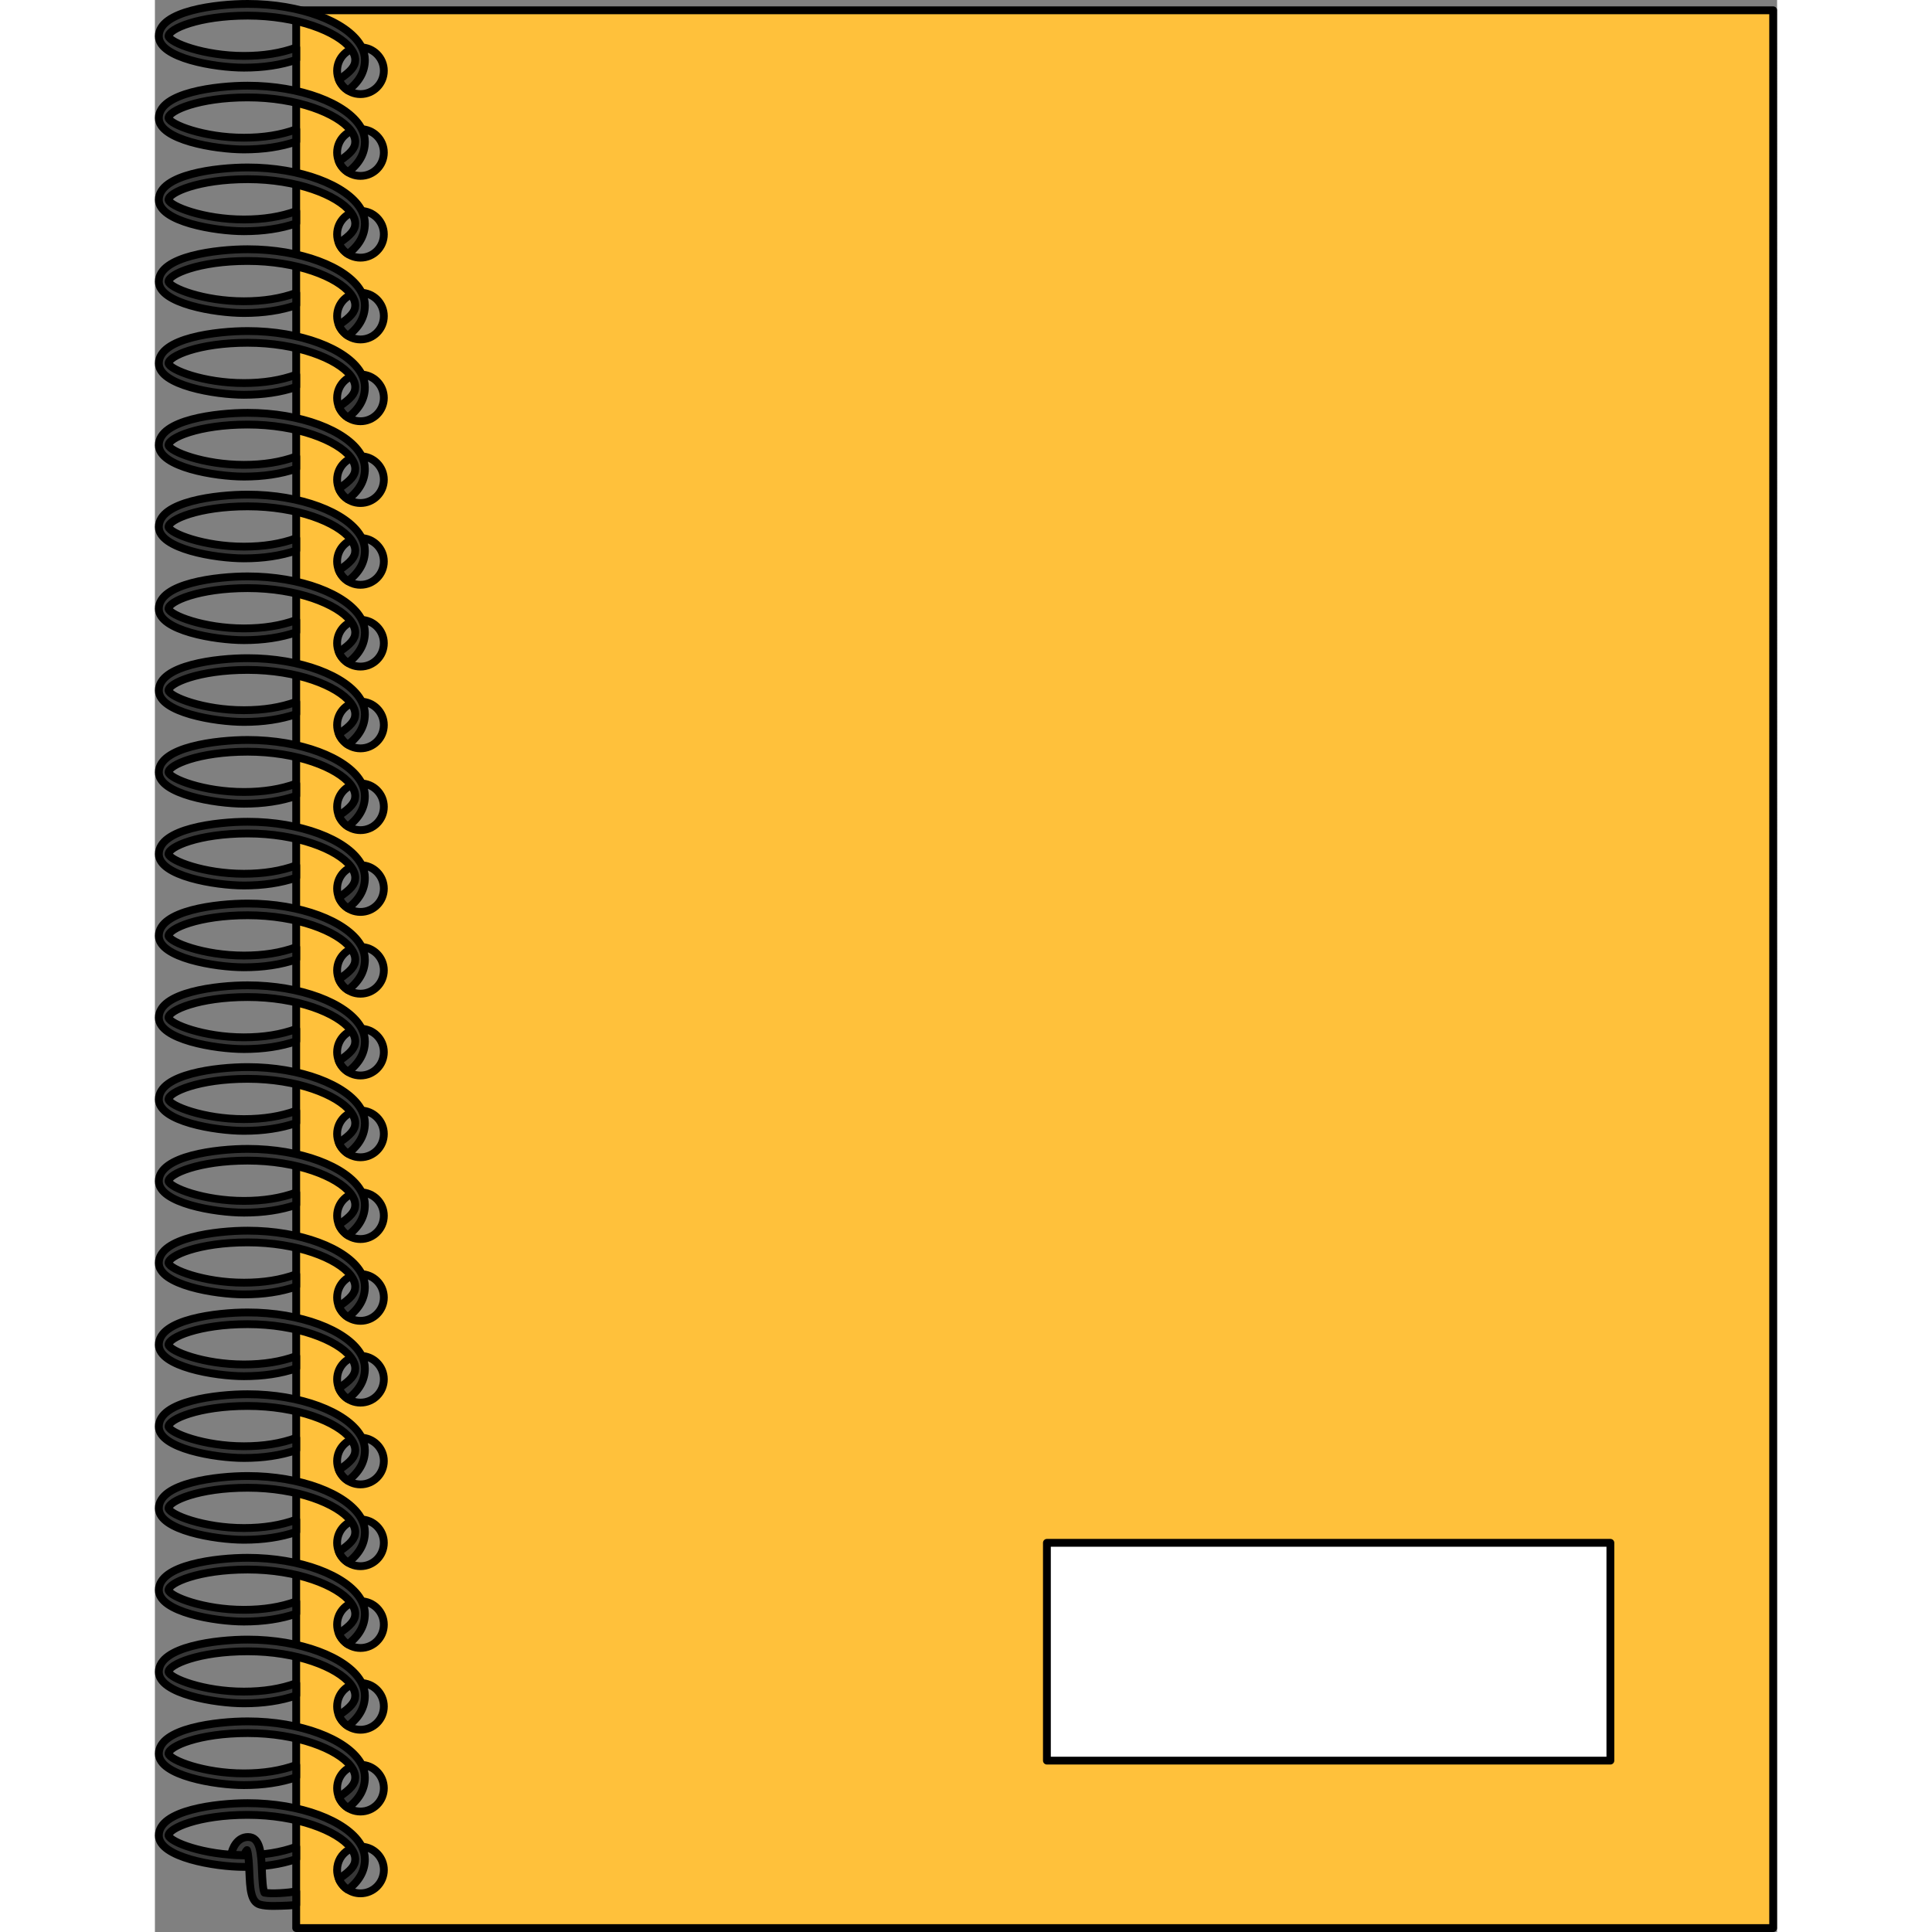 <?xml version="1.0" encoding="utf-8"?>
<!-- Created by: Science Figures, www.sciencefigures.org, Generator: Science Figures Editor -->
<svg version="1.1" id="Layer_1" xmlns="http://www.w3.org/2000/svg" xmlns:xlink="http://www.w3.org/1999/xlink" 
	 width="800px" height="800px" viewBox="0 0 207.314 246.91" enable-background="new 0 0 207.314 246.91"
	 xml:space="preserve">
<rect x="0" y="0" width="207.314" height="246.91" fill="#808080" stroke="none"/>
<g>
	<g>
		<path id="changecolor_18_" fill="#FFC13B" d="M18.055,1.314V246.41h188.759V1.314H18.055z M26.271,6.055
			c1.649,0,2.986,1.337,2.986,2.986c0,1.649-1.337,2.986-2.986,2.986c-1.649,0-2.986-1.337-2.986-2.986
			C23.285,7.392,24.622,6.055,26.271,6.055z M26.271,16.507c1.649,0,2.986,1.337,2.986,2.986c0,1.649-1.337,2.986-2.986,2.986
			c-1.649,0-2.986-1.337-2.986-2.986C23.285,17.844,24.622,16.507,26.271,16.507z M26.271,26.958c1.649,0,2.986,1.337,2.986,2.986
			c0,1.649-1.337,2.986-2.986,2.986c-1.649,0-2.986-1.337-2.986-2.986C23.285,28.295,24.622,26.958,26.271,26.958z M26.271,37.41
			c1.649,0,2.986,1.337,2.986,2.986c0,1.649-1.337,2.986-2.986,2.986c-1.649,0-2.986-1.337-2.986-2.986
			C23.285,38.747,24.622,37.41,26.271,37.41z M26.271,47.862c1.649,0,2.986,1.337,2.986,2.986c0,1.649-1.337,2.986-2.986,2.986
			c-1.649,0-2.986-1.337-2.986-2.986C23.285,49.199,24.622,47.862,26.271,47.862z M26.271,58.314c1.649,0,2.986,1.337,2.986,2.986
			s-1.337,2.986-2.986,2.986c-1.649,0-2.986-1.337-2.986-2.986S24.622,58.314,26.271,58.314z M26.271,68.766
			c1.649,0,2.986,1.337,2.986,2.986c0,1.649-1.337,2.986-2.986,2.986c-1.649,0-2.986-1.337-2.986-2.986
			C23.285,70.102,24.622,68.766,26.271,68.766z M26.271,79.217c1.649,0,2.986,1.337,2.986,2.986c0,1.649-1.337,2.986-2.986,2.986
			c-1.649,0-2.986-1.337-2.986-2.986C23.285,80.554,24.622,79.217,26.271,79.217z M26.271,89.669c1.649,0,2.986,1.337,2.986,2.986
			c0,1.649-1.337,2.986-2.986,2.986c-1.649,0-2.986-1.337-2.986-2.986C23.285,91.006,24.622,89.669,26.271,89.669z M26.271,100.121
			c1.649,0,2.986,1.337,2.986,2.986c0,1.649-1.337,2.986-2.986,2.986c-1.649,0-2.986-1.337-2.986-2.986
			C23.285,101.458,24.622,100.121,26.271,100.121z M26.271,110.573c1.649,0,2.986,1.337,2.986,2.986
			c0,1.649-1.337,2.986-2.986,2.986c-1.649,0-2.986-1.337-2.986-2.986C23.285,111.91,24.622,110.573,26.271,110.573z
			 M26.271,121.024c1.649,0,2.986,1.337,2.986,2.986c0,1.649-1.337,2.986-2.986,2.986c-1.649,0-2.986-1.337-2.986-2.986
			C23.285,122.362,24.622,121.024,26.271,121.024z M26.271,131.476c1.649,0,2.986,1.337,2.986,2.986
			c0,1.649-1.337,2.986-2.986,2.986c-1.649,0-2.986-1.337-2.986-2.986C23.285,132.813,24.622,131.476,26.271,131.476z
			 M26.271,141.928c1.649,0,2.986,1.337,2.986,2.986c0,1.649-1.337,2.986-2.986,2.986c-1.649,0-2.986-1.337-2.986-2.986
			C23.285,143.265,24.622,141.928,26.271,141.928z M26.271,152.38c1.649,0,2.986,1.337,2.986,2.986c0,1.649-1.337,2.986-2.986,2.986
			c-1.649,0-2.986-1.337-2.986-2.986C23.285,153.717,24.622,152.38,26.271,152.38z M26.271,162.832c1.649,0,2.986,1.337,2.986,2.986
			c0,1.649-1.337,2.986-2.986,2.986c-1.649,0-2.986-1.337-2.986-2.986C23.285,164.169,24.622,162.832,26.271,162.832z
			 M26.271,173.284c1.649,0,2.986,1.337,2.986,2.986c0,1.649-1.337,2.986-2.986,2.986c-1.649,0-2.986-1.337-2.986-2.986
			C23.285,174.62,24.622,173.284,26.271,173.284z M26.271,183.735c1.649,0,2.986,1.337,2.986,2.986c0,1.649-1.337,2.986-2.986,2.986
			c-1.649,0-2.986-1.337-2.986-2.986C23.285,185.072,24.622,183.735,26.271,183.735z M26.271,194.187
			c1.649,0,2.986,1.337,2.986,2.986c0,1.649-1.337,2.986-2.986,2.986c-1.649,0-2.986-1.337-2.986-2.986
			C23.285,195.524,24.622,194.187,26.271,194.187z M26.271,204.639c1.649,0,2.986,1.337,2.986,2.986s-1.337,2.986-2.986,2.986
			c-1.649,0-2.986-1.337-2.986-2.986S24.622,204.639,26.271,204.639z M26.271,215.091c1.649,0,2.986,1.337,2.986,2.986
			s-1.337,2.986-2.986,2.986c-1.649,0-2.986-1.337-2.986-2.986S24.622,215.091,26.271,215.091z M26.271,225.542
			c1.649,0,2.986,1.337,2.986,2.986c0,1.649-1.337,2.986-2.986,2.986c-1.649,0-2.986-1.337-2.986-2.986
			C23.285,226.879,24.622,225.542,26.271,225.542z M26.269,241.969c-0.591,0-1.139-0.175-1.602-0.472
			c-0.118-0.071-0.232-0.156-0.34-0.246c-0.179-0.151-0.34-0.326-0.477-0.52c-0.137-0.189-0.255-0.392-0.335-0.614
			c-0.005-0.009-0.009-0.019-0.014-0.028c-0.142-0.345-0.217-0.718-0.217-1.106c0-1.096,0.586-2.051,1.465-2.566
			c0.109-0.066,0.222-0.123,0.34-0.175c0.34-0.146,0.709-0.236,1.101-0.241c0.024-0.005,0.052-0.005,0.08-0.005
			c0.057,0,0.114,0,0.17,0.009c1.573,0.085,2.821,1.38,2.821,2.977C29.259,240.632,27.922,241.969,26.269,241.969z"/>
		<path fill="none" stroke="#000000" stroke-linecap="round" stroke-linejoin="round" stroke-miterlimit="10" d="M18.055,1.314
			V246.41h188.759V1.314H18.055z M26.271,6.055c1.649,0,2.986,1.337,2.986,2.986c0,1.649-1.337,2.986-2.986,2.986
			c-1.649,0-2.986-1.337-2.986-2.986C23.285,7.392,24.622,6.055,26.271,6.055z M26.271,16.507c1.649,0,2.986,1.337,2.986,2.986
			c0,1.649-1.337,2.986-2.986,2.986c-1.649,0-2.986-1.337-2.986-2.986C23.285,17.844,24.622,16.507,26.271,16.507z M26.271,26.958
			c1.649,0,2.986,1.337,2.986,2.986c0,1.649-1.337,2.986-2.986,2.986c-1.649,0-2.986-1.337-2.986-2.986
			C23.285,28.295,24.622,26.958,26.271,26.958z M26.271,37.41c1.649,0,2.986,1.337,2.986,2.986c0,1.649-1.337,2.986-2.986,2.986
			c-1.649,0-2.986-1.337-2.986-2.986C23.285,38.747,24.622,37.41,26.271,37.41z M26.271,47.862c1.649,0,2.986,1.337,2.986,2.986
			c0,1.649-1.337,2.986-2.986,2.986c-1.649,0-2.986-1.337-2.986-2.986C23.285,49.199,24.622,47.862,26.271,47.862z M26.271,58.314
			c1.649,0,2.986,1.337,2.986,2.986s-1.337,2.986-2.986,2.986c-1.649,0-2.986-1.337-2.986-2.986S24.622,58.314,26.271,58.314z
			 M26.271,68.766c1.649,0,2.986,1.337,2.986,2.986c0,1.649-1.337,2.986-2.986,2.986c-1.649,0-2.986-1.337-2.986-2.986
			C23.285,70.102,24.622,68.766,26.271,68.766z M26.271,79.217c1.649,0,2.986,1.337,2.986,2.986c0,1.649-1.337,2.986-2.986,2.986
			c-1.649,0-2.986-1.337-2.986-2.986C23.285,80.554,24.622,79.217,26.271,79.217z M26.271,89.669c1.649,0,2.986,1.337,2.986,2.986
			c0,1.649-1.337,2.986-2.986,2.986c-1.649,0-2.986-1.337-2.986-2.986C23.285,91.006,24.622,89.669,26.271,89.669z M26.271,100.121
			c1.649,0,2.986,1.337,2.986,2.986c0,1.649-1.337,2.986-2.986,2.986c-1.649,0-2.986-1.337-2.986-2.986
			C23.285,101.458,24.622,100.121,26.271,100.121z M26.271,110.573c1.649,0,2.986,1.337,2.986,2.986
			c0,1.649-1.337,2.986-2.986,2.986c-1.649,0-2.986-1.337-2.986-2.986C23.285,111.91,24.622,110.573,26.271,110.573z
			 M26.271,121.024c1.649,0,2.986,1.337,2.986,2.986c0,1.649-1.337,2.986-2.986,2.986c-1.649,0-2.986-1.337-2.986-2.986
			C23.285,122.362,24.622,121.024,26.271,121.024z M26.271,131.476c1.649,0,2.986,1.337,2.986,2.986
			c0,1.649-1.337,2.986-2.986,2.986c-1.649,0-2.986-1.337-2.986-2.986C23.285,132.813,24.622,131.476,26.271,131.476z
			 M26.271,141.928c1.649,0,2.986,1.337,2.986,2.986c0,1.649-1.337,2.986-2.986,2.986c-1.649,0-2.986-1.337-2.986-2.986
			C23.285,143.265,24.622,141.928,26.271,141.928z M26.271,152.38c1.649,0,2.986,1.337,2.986,2.986c0,1.649-1.337,2.986-2.986,2.986
			c-1.649,0-2.986-1.337-2.986-2.986C23.285,153.717,24.622,152.38,26.271,152.38z M26.271,162.832c1.649,0,2.986,1.337,2.986,2.986
			c0,1.649-1.337,2.986-2.986,2.986c-1.649,0-2.986-1.337-2.986-2.986C23.285,164.169,24.622,162.832,26.271,162.832z
			 M26.271,173.284c1.649,0,2.986,1.337,2.986,2.986c0,1.649-1.337,2.986-2.986,2.986c-1.649,0-2.986-1.337-2.986-2.986
			C23.285,174.62,24.622,173.284,26.271,173.284z M26.271,183.735c1.649,0,2.986,1.337,2.986,2.986c0,1.649-1.337,2.986-2.986,2.986
			c-1.649,0-2.986-1.337-2.986-2.986C23.285,185.072,24.622,183.735,26.271,183.735z M26.271,194.187
			c1.649,0,2.986,1.337,2.986,2.986c0,1.649-1.337,2.986-2.986,2.986c-1.649,0-2.986-1.337-2.986-2.986
			C23.285,195.524,24.622,194.187,26.271,194.187z M26.271,204.639c1.649,0,2.986,1.337,2.986,2.986s-1.337,2.986-2.986,2.986
			c-1.649,0-2.986-1.337-2.986-2.986S24.622,204.639,26.271,204.639z M26.271,215.091c1.649,0,2.986,1.337,2.986,2.986
			s-1.337,2.986-2.986,2.986c-1.649,0-2.986-1.337-2.986-2.986S24.622,215.091,26.271,215.091z M26.271,225.542
			c1.649,0,2.986,1.337,2.986,2.986c0,1.649-1.337,2.986-2.986,2.986c-1.649,0-2.986-1.337-2.986-2.986
			C23.285,226.879,24.622,225.542,26.271,225.542z M26.269,241.969c-0.591,0-1.139-0.175-1.602-0.472
			c-0.118-0.071-0.232-0.156-0.34-0.246c-0.179-0.151-0.34-0.326-0.477-0.52c-0.137-0.189-0.255-0.392-0.335-0.614
			c-0.005-0.009-0.009-0.019-0.014-0.028c-0.142-0.345-0.217-0.718-0.217-1.106c0-1.096,0.586-2.051,1.465-2.566
			c0.109-0.066,0.222-0.123,0.34-0.175c0.34-0.146,0.709-0.236,1.101-0.241c0.024-0.005,0.052-0.005,0.08-0.005
			c0.057,0,0.114,0,0.17,0.009c1.573,0.085,2.821,1.38,2.821,2.977C29.259,240.632,27.922,241.969,26.269,241.969z"/>
		<path fill="#363636" stroke="#000000" stroke-linecap="round" stroke-linejoin="round" stroke-miterlimit="10" d="M26.836,237.612
			c0,1.469-0.709,2.773-2.169,3.884c-0.118-0.071-0.232-0.156-0.34-0.246c-0.179-0.151-0.34-0.326-0.477-0.52
			c-0.137-0.189-0.255-0.392-0.335-0.614c1.507-1.016,2.084-1.677,2.084-2.504c0-0.454-0.179-0.917-0.51-1.37
			c-0.028-0.033-0.052-0.071-0.08-0.104c-1.691-2.169-6.851-4.196-13.154-4.196c-6.275,0-10.116,1.706-10.116,2.636
			c0.194,0.827,4.488,2.514,9.634,2.514c2.509,0,4.715-0.35,6.685-1.068v1.564c-1.994,0.676-4.205,1.002-6.685,1.002
			c-3.671,0-10.872-1.214-10.872-4.011c0-3.27,7.427-4.134,11.354-4.134c6.737,0,12.61,2.263,14.415,5.254
			c0.061,0.099,0.118,0.203,0.17,0.307C26.699,236.521,26.836,237.06,26.836,237.612z"/>
		<path fill="#363636" stroke="#000000" stroke-linecap="round" stroke-linejoin="round" stroke-miterlimit="10" d="M26.836,227.16
			c0,1.469-0.709,2.773-2.169,3.884c-0.118-0.071-0.232-0.156-0.34-0.246c-0.179-0.151-0.34-0.326-0.477-0.52
			c-0.137-0.189-0.255-0.392-0.335-0.614c1.507-1.016,2.084-1.677,2.084-2.504c0-0.454-0.179-0.917-0.51-1.37
			c-0.028-0.033-0.052-0.071-0.08-0.104c-1.691-2.169-6.851-4.196-13.154-4.196c-6.275,0-10.116,1.706-10.116,2.636
			c0.194,0.827,4.488,2.514,9.634,2.514c2.509,0,4.715-0.35,6.685-1.068v1.564c-1.994,0.676-4.205,1.002-6.685,1.002
			c-3.671,0-10.872-1.214-10.872-4.011c0-3.27,7.427-4.134,11.354-4.134c6.737,0,12.61,2.263,14.415,5.254
			c0.061,0.099,0.118,0.203,0.17,0.307C26.699,226.069,26.836,226.608,26.836,227.16z"/>
		<path fill="#363636" stroke="#000000" stroke-linecap="round" stroke-linejoin="round" stroke-miterlimit="10" d="M26.836,216.708
			c0,1.469-0.709,2.773-2.169,3.884c-0.118-0.071-0.232-0.156-0.34-0.246c-0.179-0.151-0.34-0.326-0.477-0.52
			c-0.137-0.189-0.255-0.392-0.335-0.614c1.507-1.016,2.084-1.677,2.084-2.504c0-0.454-0.179-0.917-0.51-1.37
			c-0.028-0.033-0.052-0.071-0.08-0.104c-1.691-2.169-6.851-4.196-13.154-4.196c-6.275,0-10.116,1.706-10.116,2.636
			c0.194,0.827,4.488,2.514,9.634,2.514c2.509,0,4.715-0.35,6.685-1.068v1.564c-1.994,0.676-4.205,1.002-6.685,1.002
			c-3.671,0-10.872-1.214-10.872-4.011c0-3.27,7.427-4.134,11.354-4.134c6.737,0,12.61,2.263,14.415,5.254
			c0.061,0.099,0.118,0.203,0.17,0.307C26.699,215.617,26.836,216.156,26.836,216.708z"/>
		<path fill="#363636" stroke="#000000" stroke-linecap="round" stroke-linejoin="round" stroke-miterlimit="10" d="M26.836,206.256
			c0,1.469-0.709,2.773-2.169,3.884c-0.118-0.071-0.232-0.156-0.34-0.246c-0.179-0.151-0.34-0.326-0.477-0.52
			c-0.137-0.189-0.255-0.392-0.335-0.614c1.507-1.016,2.084-1.677,2.084-2.504c0-0.454-0.179-0.917-0.51-1.37
			c-0.028-0.033-0.052-0.071-0.08-0.104c-1.691-2.169-6.851-4.196-13.154-4.196c-6.275,0-10.116,1.706-10.116,2.636
			c0.194,0.827,4.488,2.514,9.634,2.514c2.509,0,4.715-0.35,6.685-1.068v1.564c-1.994,0.676-4.205,1.002-6.685,1.002
			c-3.671,0-10.872-1.214-10.872-4.011c0-3.27,7.427-4.134,11.354-4.134c6.737,0,12.61,2.263,14.415,5.254
			c0.061,0.099,0.118,0.203,0.17,0.307C26.699,205.165,26.836,205.704,26.836,206.256z"/>
		<path fill="#363636" stroke="#000000" stroke-linecap="round" stroke-linejoin="round" stroke-miterlimit="10" d="M26.836,195.804
			c0,1.469-0.709,2.773-2.169,3.884c-0.118-0.071-0.232-0.156-0.34-0.246c-0.179-0.151-0.34-0.326-0.477-0.52
			c-0.137-0.189-0.255-0.392-0.335-0.614c1.507-1.016,2.084-1.677,2.084-2.504c0-0.454-0.179-0.917-0.51-1.37
			c-0.028-0.033-0.052-0.071-0.08-0.104c-1.691-2.169-6.851-4.196-13.154-4.196c-6.275,0-10.116,1.706-10.116,2.636
			c0.194,0.827,4.488,2.514,9.634,2.514c2.509,0,4.715-0.35,6.685-1.068v1.564c-1.994,0.676-4.205,1.002-6.685,1.002
			c-3.671,0-10.872-1.214-10.872-4.011c0-3.27,7.427-4.134,11.354-4.134c6.737,0,12.61,2.263,14.415,5.254
			c0.061,0.099,0.118,0.203,0.17,0.307C26.699,194.713,26.836,195.251,26.836,195.804z"/>
		<path fill="#363636" stroke="#000000" stroke-linecap="round" stroke-linejoin="round" stroke-miterlimit="10" d="M26.836,185.352
			c0,1.469-0.709,2.773-2.169,3.884c-0.118-0.071-0.232-0.156-0.34-0.246c-0.179-0.151-0.34-0.326-0.477-0.52
			c-0.137-0.189-0.255-0.392-0.335-0.614c1.507-1.016,2.084-1.677,2.084-2.504c0-0.454-0.179-0.917-0.51-1.37
			c-0.028-0.033-0.052-0.071-0.08-0.104c-1.691-2.169-6.851-4.196-13.154-4.196c-6.275,0-10.116,1.706-10.116,2.636
			c0.194,0.827,4.488,2.514,9.634,2.514c2.509,0,4.715-0.35,6.685-1.068v1.564c-1.994,0.676-4.205,1.002-6.685,1.002
			c-3.671,0-10.872-1.214-10.872-4.011c0-3.27,7.427-4.134,11.354-4.134c6.737,0,12.61,2.263,14.415,5.254
			c0.061,0.099,0.118,0.203,0.17,0.307C26.699,184.261,26.836,184.799,26.836,185.352z"/>
		<path fill="#363636" stroke="#000000" stroke-linecap="round" stroke-linejoin="round" stroke-miterlimit="10" d="M26.836,174.9
			c0,1.469-0.709,2.773-2.169,3.884c-0.118-0.071-0.232-0.156-0.34-0.246c-0.179-0.151-0.34-0.326-0.477-0.52
			c-0.137-0.189-0.255-0.392-0.335-0.614c1.507-1.016,2.084-1.677,2.084-2.504c0-0.454-0.179-0.917-0.51-1.37
			c-0.028-0.033-0.052-0.071-0.08-0.104c-1.691-2.169-6.851-4.196-13.154-4.196c-6.275,0-10.116,1.706-10.116,2.636
			c0.194,0.827,4.488,2.514,9.634,2.514c2.509,0,4.715-0.35,6.685-1.068v1.564c-1.994,0.676-4.205,1.002-6.685,1.002
			c-3.671,0-10.872-1.214-10.872-4.011c0-3.27,7.427-4.134,11.354-4.134c6.737,0,12.61,2.263,14.415,5.254
			c0.061,0.099,0.118,0.203,0.17,0.307C26.699,173.809,26.836,174.347,26.836,174.9z"/>
		<path fill="#363636" stroke="#000000" stroke-linecap="round" stroke-linejoin="round" stroke-miterlimit="10" d="M26.836,164.448
			c0,1.469-0.709,2.773-2.169,3.884c-0.118-0.071-0.232-0.156-0.34-0.246c-0.179-0.151-0.34-0.326-0.477-0.52
			c-0.137-0.189-0.255-0.392-0.335-0.614c1.507-1.016,2.084-1.677,2.084-2.504c0-0.454-0.179-0.917-0.51-1.37
			c-0.028-0.033-0.052-0.071-0.08-0.104c-1.691-2.169-6.851-4.196-13.154-4.196c-6.275,0-10.116,1.706-10.116,2.636
			c0.194,0.827,4.488,2.514,9.634,2.514c2.509,0,4.715-0.35,6.685-1.068v1.564c-1.994,0.676-4.205,1.002-6.685,1.002
			c-3.671,0-10.872-1.214-10.872-4.011c0-3.27,7.427-4.134,11.354-4.134c6.737,0,12.61,2.263,14.415,5.254
			c0.061,0.099,0.118,0.203,0.17,0.307C26.699,163.357,26.836,163.895,26.836,164.448z"/>
		<path fill="#363636" stroke="#000000" stroke-linecap="round" stroke-linejoin="round" stroke-miterlimit="10" d="M26.836,153.996
			c0,1.469-0.709,2.773-2.169,3.884c-0.118-0.071-0.232-0.156-0.34-0.246c-0.179-0.151-0.34-0.326-0.477-0.52
			c-0.137-0.189-0.255-0.392-0.335-0.614c1.507-1.016,2.084-1.677,2.084-2.504c0-0.454-0.179-0.917-0.51-1.37
			c-0.028-0.033-0.052-0.071-0.08-0.104c-1.691-2.169-6.851-4.196-13.154-4.196c-6.275,0-10.116,1.706-10.116,2.636
			c0.194,0.827,4.488,2.514,9.634,2.514c2.509,0,4.715-0.35,6.685-1.068v1.564c-1.994,0.676-4.205,1.002-6.685,1.002
			c-3.671,0-10.872-1.214-10.872-4.011c0-3.27,7.427-4.134,11.354-4.134c6.737,0,12.61,2.263,14.415,5.254
			c0.061,0.099,0.118,0.203,0.17,0.307C26.699,152.905,26.836,153.443,26.836,153.996z"/>
		<path fill="#363636" stroke="#000000" stroke-linecap="round" stroke-linejoin="round" stroke-miterlimit="10" d="M26.836,143.544
			c0,1.469-0.709,2.773-2.169,3.884c-0.118-0.071-0.232-0.156-0.34-0.246c-0.179-0.151-0.34-0.326-0.477-0.52
			c-0.137-0.189-0.255-0.392-0.335-0.614c1.507-1.016,2.084-1.677,2.084-2.504c0-0.454-0.179-0.917-0.51-1.37
			c-0.028-0.033-0.052-0.071-0.08-0.104c-1.691-2.169-6.851-4.196-13.154-4.196c-6.275,0-10.116,1.706-10.116,2.636
			c0.194,0.827,4.488,2.514,9.634,2.514c2.509,0,4.715-0.35,6.685-1.068v1.564c-1.994,0.676-4.205,1.002-6.685,1.002
			c-3.671,0-10.872-1.214-10.872-4.011c0-3.27,7.427-4.134,11.354-4.134c6.737,0,12.61,2.263,14.415,5.254
			c0.061,0.099,0.118,0.203,0.17,0.307C26.699,142.453,26.836,142.991,26.836,143.544z"/>
		<path fill="#363636" stroke="#000000" stroke-linecap="round" stroke-linejoin="round" stroke-miterlimit="10" d="M26.836,133.092
			c0,1.469-0.709,2.773-2.169,3.884c-0.118-0.071-0.232-0.156-0.34-0.246c-0.179-0.151-0.34-0.326-0.477-0.52
			c-0.137-0.189-0.255-0.392-0.335-0.614c1.507-1.016,2.084-1.677,2.084-2.504c0-0.454-0.179-0.917-0.51-1.37
			c-0.028-0.033-0.052-0.071-0.08-0.104c-1.691-2.169-6.851-4.196-13.154-4.196c-6.275,0-10.116,1.706-10.116,2.636
			c0.194,0.827,4.488,2.514,9.634,2.514c2.509,0,4.715-0.35,6.685-1.068v1.564c-1.994,0.676-4.205,1.002-6.685,1.002
			c-3.671,0-10.872-1.214-10.872-4.011c0-3.27,7.427-4.134,11.354-4.134c6.737,0,12.61,2.263,14.415,5.254
			c0.061,0.099,0.118,0.203,0.17,0.307C26.699,132.001,26.836,132.539,26.836,133.092z"/>
		<path fill="#363636" stroke="#000000" stroke-linecap="round" stroke-linejoin="round" stroke-miterlimit="10" d="M26.836,122.64
			c0,1.469-0.709,2.773-2.169,3.884c-0.118-0.071-0.232-0.156-0.34-0.246c-0.179-0.151-0.34-0.326-0.477-0.52
			c-0.137-0.189-0.255-0.392-0.335-0.614c1.507-1.016,2.084-1.677,2.084-2.504c0-0.454-0.179-0.917-0.51-1.37
			c-0.028-0.033-0.052-0.071-0.08-0.104c-1.691-2.169-6.851-4.196-13.154-4.196c-6.275,0-10.116,1.706-10.116,2.636
			c0.194,0.827,4.488,2.514,9.634,2.514c2.509,0,4.715-0.35,6.685-1.068v1.564c-1.994,0.676-4.205,1.002-6.685,1.002
			c-3.671,0-10.872-1.214-10.872-4.011c0-3.27,7.427-4.134,11.354-4.134c6.737,0,12.61,2.263,14.415,5.254
			c0.061,0.099,0.118,0.203,0.17,0.307C26.699,121.548,26.836,122.087,26.836,122.64z"/>
		<path fill="#363636" stroke="#000000" stroke-linecap="round" stroke-linejoin="round" stroke-miterlimit="10" d="M26.836,112.188
			c0,1.469-0.709,2.773-2.169,3.884c-0.118-0.071-0.232-0.156-0.34-0.246c-0.179-0.151-0.34-0.326-0.477-0.52
			c-0.137-0.189-0.255-0.392-0.335-0.614c1.507-1.016,2.084-1.677,2.084-2.504c0-0.454-0.179-0.917-0.51-1.37
			c-0.028-0.033-0.052-0.071-0.08-0.104c-1.691-2.169-6.851-4.196-13.154-4.196c-6.275,0-10.116,1.706-10.116,2.636
			c0.194,0.827,4.488,2.514,9.634,2.514c2.509,0,4.715-0.35,6.685-1.068v1.564c-1.994,0.676-4.205,1.002-6.685,1.002
			c-3.671,0-10.872-1.214-10.872-4.011c0-3.27,7.427-4.134,11.354-4.134c6.737,0,12.61,2.263,14.415,5.254
			c0.061,0.099,0.118,0.203,0.17,0.307C26.699,111.096,26.836,111.635,26.836,112.188z"/>
		<path fill="#363636" stroke="#000000" stroke-linecap="round" stroke-linejoin="round" stroke-miterlimit="10" d="M26.836,101.736
			c0,1.469-0.709,2.773-2.169,3.884c-0.118-0.071-0.232-0.156-0.34-0.246c-0.179-0.151-0.34-0.326-0.477-0.52
			c-0.137-0.189-0.255-0.392-0.335-0.614c1.507-1.016,2.084-1.677,2.084-2.504c0-0.454-0.179-0.917-0.51-1.37
			c-0.028-0.033-0.052-0.071-0.08-0.104c-1.691-2.169-6.851-4.196-13.154-4.196c-6.275,0-10.116,1.706-10.116,2.636
			c0.194,0.827,4.488,2.514,9.634,2.514c2.509,0,4.715-0.35,6.685-1.068v1.564c-1.994,0.676-4.205,1.002-6.685,1.002
			c-3.671,0-10.872-1.214-10.872-4.011c0-3.27,7.427-4.134,11.354-4.134c6.737,0,12.61,2.263,14.415,5.254
			c0.061,0.099,0.118,0.203,0.17,0.307C26.699,100.644,26.836,101.183,26.836,101.736z"/>
		<path fill="#363636" stroke="#000000" stroke-linecap="round" stroke-linejoin="round" stroke-miterlimit="10" d="M26.836,91.284
			c0,1.469-0.709,2.773-2.169,3.884c-0.118-0.071-0.232-0.156-0.34-0.246c-0.179-0.151-0.34-0.326-0.477-0.52
			c-0.137-0.189-0.255-0.392-0.335-0.614c1.507-1.016,2.084-1.677,2.084-2.504c0-0.454-0.179-0.917-0.51-1.37
			c-0.028-0.033-0.052-0.071-0.08-0.104c-1.691-2.169-6.851-4.196-13.154-4.196c-6.275,0-10.116,1.706-10.116,2.636
			c0.194,0.827,4.488,2.514,9.634,2.514c2.509,0,4.715-0.35,6.685-1.068v1.564c-1.994,0.676-4.205,1.002-6.685,1.002
			c-3.671,0-10.872-1.214-10.872-4.011c0-3.27,7.427-4.134,11.354-4.134c6.737,0,12.61,2.263,14.415,5.254
			c0.061,0.099,0.118,0.203,0.17,0.307C26.699,90.192,26.836,90.731,26.836,91.284z"/>
		<path fill="#363636" stroke="#000000" stroke-linecap="round" stroke-linejoin="round" stroke-miterlimit="10" d="M26.836,80.832
			c0,1.469-0.709,2.773-2.169,3.884c-0.118-0.071-0.232-0.156-0.34-0.246c-0.179-0.151-0.34-0.326-0.477-0.52
			c-0.137-0.189-0.255-0.392-0.335-0.614c1.507-1.016,2.084-1.677,2.084-2.504c0-0.454-0.179-0.917-0.51-1.37
			c-0.028-0.033-0.052-0.071-0.08-0.104c-1.691-2.169-6.851-4.196-13.154-4.196c-6.275,0-10.116,1.706-10.116,2.636
			c0.194,0.827,4.488,2.514,9.634,2.514c2.509,0,4.715-0.35,6.685-1.068v1.564c-1.994,0.676-4.205,1.002-6.685,1.002
			C7.701,81.81,0.5,80.595,0.5,77.798c0-3.27,7.427-4.134,11.354-4.134c6.737,0,12.61,2.263,14.415,5.254
			c0.061,0.099,0.118,0.203,0.17,0.307C26.699,79.74,26.836,80.279,26.836,80.832z"/>
		<path fill="#363636" stroke="#000000" stroke-linecap="round" stroke-linejoin="round" stroke-miterlimit="10" d="M26.836,70.38
			c0,1.469-0.709,2.773-2.169,3.884c-0.118-0.071-0.232-0.156-0.34-0.246c-0.179-0.151-0.34-0.326-0.477-0.52
			c-0.137-0.189-0.255-0.392-0.335-0.614c1.507-1.016,2.084-1.677,2.084-2.504c0-0.454-0.179-0.917-0.51-1.37
			c-0.028-0.033-0.052-0.071-0.08-0.104c-1.691-2.169-6.851-4.196-13.154-4.196c-6.275,0-10.116,1.706-10.116,2.636
			c0.194,0.827,4.488,2.514,9.634,2.514c2.509,0,4.715-0.35,6.685-1.068v1.564c-1.994,0.676-4.205,1.002-6.685,1.002
			c-3.671,0-10.872-1.214-10.872-4.011c0-3.27,7.427-4.134,11.354-4.134c6.737,0,12.61,2.263,14.415,5.254
			c0.061,0.099,0.118,0.203,0.17,0.307C26.699,69.288,26.836,69.827,26.836,70.38z"/>
		<path fill="#363636" stroke="#000000" stroke-linecap="round" stroke-linejoin="round" stroke-miterlimit="10" d="M26.836,59.928
			c0,1.469-0.709,2.773-2.169,3.884c-0.118-0.071-0.232-0.156-0.34-0.246c-0.179-0.151-0.34-0.326-0.477-0.52
			c-0.137-0.189-0.255-0.392-0.335-0.614c1.507-1.016,2.084-1.677,2.084-2.504c0-0.454-0.179-0.917-0.51-1.37
			c-0.028-0.033-0.052-0.071-0.08-0.104c-1.691-2.169-6.851-4.196-13.154-4.196c-6.275,0-10.116,1.706-10.116,2.636
			c0.194,0.827,4.488,2.514,9.634,2.514c2.509,0,4.715-0.35,6.685-1.068v1.564c-1.994,0.676-4.205,1.002-6.685,1.002
			c-3.671,0-10.872-1.214-10.872-4.011c0-3.27,7.427-4.134,11.354-4.134c6.737,0,12.61,2.263,14.415,5.254
			c0.061,0.099,0.118,0.203,0.17,0.307C26.699,58.836,26.836,59.375,26.836,59.928z"/>
		<path fill="#363636" stroke="#000000" stroke-linecap="round" stroke-linejoin="round" stroke-miterlimit="10" d="M26.836,49.476
			c0,1.469-0.709,2.773-2.169,3.884c-0.118-0.071-0.232-0.156-0.34-0.246c-0.179-0.151-0.34-0.326-0.477-0.52
			c-0.137-0.189-0.255-0.392-0.335-0.614c1.507-1.016,2.084-1.677,2.084-2.504c0-0.454-0.179-0.917-0.51-1.37
			c-0.028-0.033-0.052-0.071-0.08-0.104c-1.691-2.169-6.851-4.196-13.154-4.196c-6.275,0-10.116,1.706-10.116,2.636
			c0.194,0.827,4.488,2.514,9.634,2.514c2.509,0,4.715-0.35,6.685-1.068v1.564c-1.994,0.676-4.205,1.002-6.685,1.002
			c-3.671,0-10.872-1.214-10.872-4.011c0-3.27,7.427-4.134,11.354-4.134c6.737,0,12.61,2.263,14.415,5.254
			c0.061,0.099,0.118,0.203,0.17,0.307C26.699,48.384,26.836,48.923,26.836,49.476z"/>
		<path fill="#363636" stroke="#000000" stroke-linecap="round" stroke-linejoin="round" stroke-miterlimit="10" d="M26.836,39.023
			c0,1.469-0.709,2.773-2.169,3.884c-0.118-0.071-0.232-0.156-0.34-0.246c-0.179-0.151-0.34-0.326-0.477-0.52
			c-0.137-0.189-0.255-0.392-0.335-0.614c1.507-1.016,2.084-1.677,2.084-2.504c0-0.454-0.179-0.917-0.51-1.37
			c-0.028-0.033-0.052-0.071-0.08-0.104c-1.691-2.169-6.851-4.196-13.154-4.196c-6.275,0-10.116,1.706-10.116,2.636
			c0.194,0.827,4.488,2.514,9.634,2.514c2.509,0,4.715-0.35,6.685-1.068V39c-1.994,0.676-4.205,1.002-6.685,1.002
			C7.701,40.002,0.5,38.787,0.5,35.99c0-3.27,7.427-4.134,11.354-4.134c6.737,0,12.61,2.263,14.415,5.254
			c0.061,0.099,0.118,0.203,0.17,0.307C26.699,37.932,26.836,38.471,26.836,39.023z"/>
		<path fill="#363636" stroke="#000000" stroke-linecap="round" stroke-linejoin="round" stroke-miterlimit="10" d="M26.836,28.571
			c0,1.469-0.709,2.773-2.169,3.884c-0.118-0.071-0.232-0.156-0.34-0.246c-0.179-0.151-0.34-0.326-0.477-0.52
			c-0.137-0.189-0.255-0.392-0.335-0.614c1.507-1.016,2.084-1.677,2.084-2.504c0-0.454-0.179-0.917-0.51-1.37
			c-0.028-0.033-0.052-0.071-0.08-0.104c-1.691-2.169-6.851-4.196-13.154-4.196c-6.275,0-10.116,1.706-10.116,2.636
			c0.194,0.827,4.488,2.514,9.634,2.514c2.509,0,4.715-0.35,6.685-1.068v1.564c-1.994,0.676-4.205,1.002-6.685,1.002
			c-3.671,0-10.872-1.214-10.872-4.011c0-3.27,7.427-4.134,11.354-4.134c6.737,0,12.61,2.263,14.415,5.254
			c0.061,0.099,0.118,0.203,0.17,0.307C26.699,27.48,26.836,28.019,26.836,28.571z"/>
		<path fill="#363636" stroke="#000000" stroke-linecap="round" stroke-linejoin="round" stroke-miterlimit="10" d="M26.836,18.119
			c0,1.469-0.709,2.773-2.169,3.884c-0.118-0.071-0.232-0.156-0.34-0.246c-0.179-0.151-0.34-0.326-0.477-0.52
			c-0.137-0.189-0.255-0.392-0.335-0.614c1.507-1.016,2.084-1.677,2.084-2.504c0-0.454-0.179-0.917-0.51-1.37
			c-0.028-0.033-0.052-0.071-0.08-0.104c-1.691-2.169-6.851-4.196-13.154-4.196c-6.275,0-10.116,1.706-10.116,2.636
			c0.194,0.827,4.488,2.514,9.634,2.514c2.509,0,4.715-0.35,6.685-1.068v1.564c-1.994,0.676-4.205,1.002-6.685,1.002
			c-3.671,0-10.872-1.214-10.872-4.011c0-3.27,7.427-4.134,11.354-4.134c6.737,0,12.61,2.263,14.415,5.254
			c0.061,0.099,0.118,0.203,0.17,0.307C26.699,17.028,26.836,17.567,26.836,18.119z"/>
		<path fill="#363636" stroke="#000000" stroke-linecap="round" stroke-linejoin="round" stroke-miterlimit="10" d="M26.836,7.667
			c0,1.469-0.709,2.773-2.169,3.884c-0.118-0.071-0.232-0.156-0.34-0.246c-0.179-0.151-0.34-0.326-0.477-0.52
			c-0.137-0.189-0.255-0.392-0.335-0.614c1.507-1.016,2.084-1.677,2.084-2.504c0-0.454-0.179-0.917-0.51-1.37
			c-0.028-0.033-0.052-0.071-0.08-0.104c-1.691-2.169-6.851-4.196-13.154-4.196c-6.275,0-10.116,1.706-10.116,2.636
			c0.194,0.827,4.488,2.514,9.634,2.514c2.509,0,4.715-0.35,6.685-1.068v1.564c-1.994,0.676-4.205,1.002-6.685,1.002
			C7.701,8.645,0.5,7.431,0.5,4.634C0.5,1.365,7.927,0.5,11.854,0.5c6.737,0,12.61,2.263,14.415,5.254
			c0.061,0.099,0.118,0.203,0.17,0.307C26.699,6.576,26.836,7.115,26.836,7.667z"/>
		<rect x="113.997" y="197.173" fill="#FFFFFF" width="72.012" height="27.834"/>
		
			<rect x="113.997" y="197.173" fill="none" stroke="#000000" stroke-linecap="round" stroke-linejoin="round" stroke-miterlimit="10" width="72.012" height="27.834"/>
	</g>
	<path fill="#363636" stroke="#000000" stroke-linecap="round" stroke-linejoin="round" stroke-miterlimit="10" d="M15.104,243.581
		c-0.607,0-1.195-0.044-1.649-0.168c-1.221-0.333-1.294-2.041-1.387-4.206c-0.038-0.867-0.098-2.258-0.299-2.765
		c-0.184,0.151-0.3,0.469-0.327,0.651l-1.696-0.055c0.122-0.813,0.775-2.266,2.155-2.266c1.591,0,1.683,2.121,1.78,4.366
		c0.038,0.883,0.1,2.329,0.312,2.744c0.921,0.192,3.003,0.017,4.062-0.152v1.716C17.827,243.482,16.48,243.581,15.104,243.581z"/>
</g>
</svg>